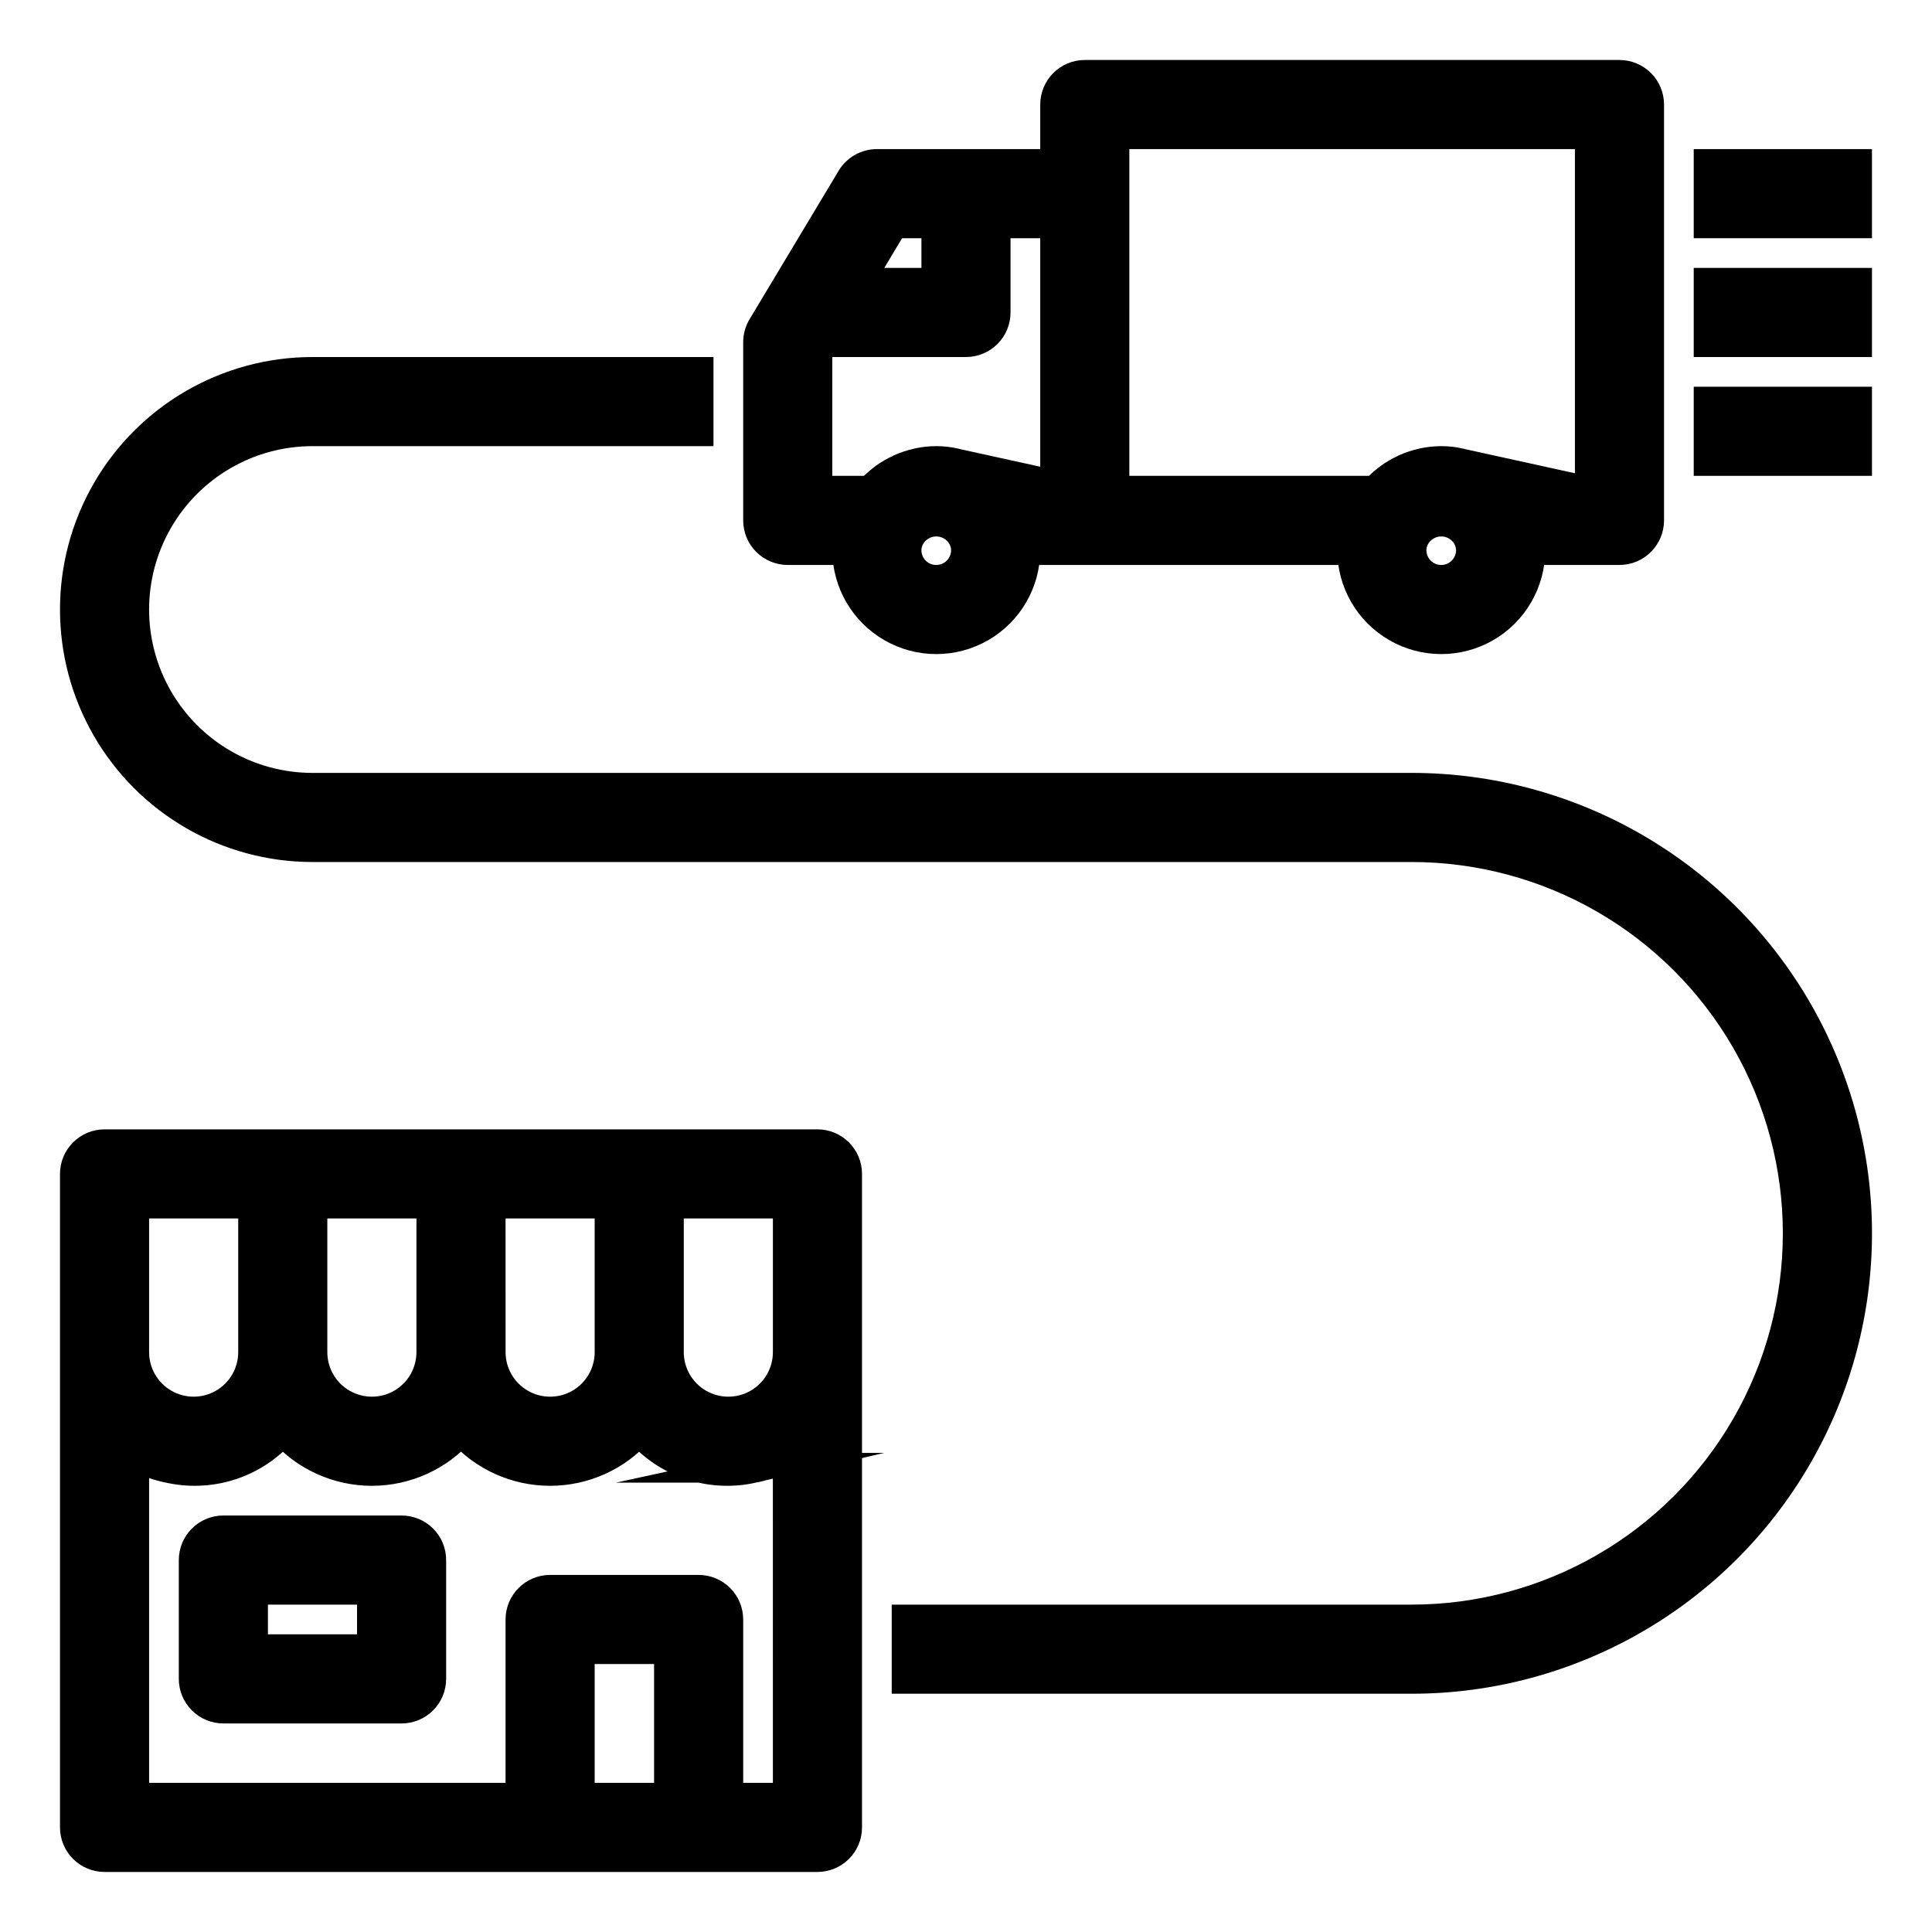 <?xml version="1.0" encoding="UTF-8"?>
<!-- The Best Svg Icon site in the world: iconSvg.co, Visit us! https://iconsvg.co -->
<svg width="800px" height="800px" version="1.1" viewBox="144 144 512 512" xmlns="http://www.w3.org/2000/svg">
 <defs>
  <clipPath id="d">
   <path d="m233 148.09h418.9v276.91h-418.9z"/>
  </clipPath>
  <clipPath id="c">
   <path d="m148.09 148.09h503.81v503.81h-503.81z"/>
  </clipPath>
  <clipPath id="b">
   <path d="m148.09 335h331.91v316.9h-331.91z"/>
  </clipPath>
  <clipPath id="a">
   <path d="m148.09 438h221.91v213.9h-221.91z"/>
  </clipPath>
 </defs>
 <path d="m368.51 289.79c0 8.438 4.5 16.234 11.809 20.453 7.305 4.219 16.309 4.219 23.613 0 7.309-4.219 11.809-12.016 11.809-20.453h86.594c0 8.438 4.5 16.234 11.809 20.453 7.305 4.219 16.309 4.219 23.613 0 7.309-4.219 11.809-12.016 11.809-20.453h23.617c2.086 0 4.09-0.828 5.566-2.305s2.305-3.477 2.305-5.566v-110.21c0-2.09-0.828-4.09-2.305-5.566-1.477-1.477-3.481-2.309-5.566-2.309h-141.7c-4.348 0-7.875 3.527-7.875 7.875v15.742h-47.23c-2.762 0-5.324 1.449-6.746 3.82l-23.617 39.359c-0.734 1.223-1.125 2.625-1.125 4.055v47.23c0 2.09 0.828 4.09 2.305 5.566 1.477 1.477 3.481 2.305 5.566 2.305zm23.617 7.871-0.004 0.004c-4.348 0-7.871-3.527-7.871-7.875 0.035-1.66 0.613-3.269 1.645-4.574 1.516-1.891 3.805-2.992 6.227-2.992 2.426 0 4.715 1.102 6.227 2.992 1.035 1.305 1.613 2.914 1.648 4.574 0 2.09-0.832 4.09-2.309 5.566-1.477 1.477-3.477 2.309-5.566 2.309zm133.82 0-0.004 0.004c-4.348 0-7.871-3.527-7.871-7.875 0.035-1.66 0.613-3.269 1.645-4.574 1.516-1.891 3.805-2.992 6.227-2.992 2.426 0 4.715 1.102 6.227 2.992 1.035 1.305 1.613 2.914 1.648 4.574 0 2.09-0.832 4.09-2.309 5.566-1.477 1.477-3.477 2.309-5.566 2.309zm-86.594-118.08h125.95v94.465h-21.848c-0.047-0.055-0.117-0.094-0.164-0.148-0.977-1.066-2.047-2.035-3.203-2.898-0.133-0.102-0.25-0.227-0.395-0.324-1.234-0.895-2.551-1.664-3.938-2.297-0.086 0-0.156-0.094-0.242-0.133-1.41-0.629-2.879-1.117-4.387-1.457-0.094 0-0.172-0.062-0.27-0.078h0.004c-3.242-0.715-6.598-0.715-9.84 0-0.094 0-0.18 0.062-0.27 0.078-1.504 0.34-2.973 0.828-4.383 1.457l-0.25 0.133h-0.004c-1.379 0.637-2.699 1.406-3.934 2.297-0.141 0.094-0.262 0.219-0.395 0.324-1.156 0.863-2.227 1.832-3.203 2.898-0.047 0.055-0.117 0.094-0.164 0.148h-69.07zm-15.746 94.465h-13.973c-0.047-0.055-0.117-0.094-0.164-0.148-0.977-1.066-2.047-2.035-3.203-2.898-0.133-0.102-0.25-0.227-0.395-0.324-1.234-0.895-2.551-1.664-3.938-2.297-0.086 0-0.156-0.094-0.242-0.133-1.41-0.629-2.879-1.117-4.387-1.457-0.094 0-0.172-0.062-0.27-0.078h0.004c-3.242-0.715-6.598-0.715-9.84 0-0.094 0-0.18 0.062-0.27 0.078-1.504 0.34-2.973 0.828-4.383 1.457l-0.25 0.133h-0.004c-1.383 0.637-2.699 1.406-3.934 2.297-0.141 0.094-0.262 0.219-0.395 0.324-1.156 0.863-2.227 1.832-3.203 2.898-0.047 0.055-0.117 0.094-0.164 0.148h-13.969v-37.18l1.309-2.18h38.055c2.086 0 4.09-0.832 5.566-2.309 1.477-1.477 2.305-3.477 2.305-5.566v-23.613h15.742zm-31.488-70.848v15.742h-20.734l9.445-15.742z"/>
 <g clip-path="url(#d)">
  <path transform="matrix(7.872 0 0 7.872 148.09 148.09)" d="m28 18c0 1.072 0.572 2.062 1.5 2.598 0.928 0.536 2.072 0.536 3 0 0.928-0.536 1.5-1.526 1.5-2.598h11c0 1.072 0.572 2.062 1.5 2.598 0.928 0.536 2.072 0.536 3 0 0.928-0.536 1.5-1.526 1.5-2.598h3c0.265 0 0.52-0.105 0.707-0.293s0.293-0.442 0.293-0.707v-14c0-0.265-0.105-0.52-0.293-0.707s-0.442-0.293-0.707-0.293h-18c-0.552 0-1 0.448-1 1v2h-6c-0.351 0-0.676 0.184-0.857 0.485l-3 5c-0.093 0.155-0.143 0.333-0.143 0.515v6c0 0.265 0.105 0.52 0.293 0.707s0.442 0.293 0.707 0.293zm3 1-4.96e-4 4.96e-4c-0.552 0-1-0.448-1-1 0.004-0.211 0.078-0.415 0.209-0.581 0.193-0.24 0.483-0.38 0.791-0.38 0.308 0 0.599 0.14 0.791 0.38 0.132 0.166 0.205 0.37 0.209 0.581 0 0.265-0.106 0.52-0.293 0.707-0.188 0.188-0.442 0.293-0.707 0.293zm17 0-4.97e-4 4.96e-4c-0.552 0-1-0.448-1-1 0.004-0.211 0.078-0.415 0.209-0.581 0.193-0.24 0.483-0.38 0.791-0.38 0.308 0 0.599 0.14 0.791 0.38 0.132 0.166 0.205 0.37 0.209 0.581 0 0.265-0.106 0.52-0.293 0.707s-0.442 0.293-0.707 0.293zm-11-15h16v12h-2.775c-0.006-0.007-0.015-0.012-0.021-0.019-0.124-0.135-0.26-0.259-0.407-0.368-0.017-0.013-0.032-0.029-0.05-0.041-0.157-0.114-0.324-0.211-0.5-0.292-0.011 0-0.02-0.012-0.031-0.017-0.179-0.08-0.366-0.142-0.557-0.185-0.012 0-0.022-0.008-0.034-0.01h4.97e-4c-0.412-0.091-0.838-0.091-1.25 0-0.012 0-0.023 0.008-0.034 0.01-0.191 0.043-0.378 0.105-0.557 0.185l-0.032 0.017h-4.96e-4c-0.175 0.081-0.343 0.179-0.5 0.292-0.018 0.012-0.033 0.028-0.05 0.041-0.147 0.11-0.283 0.233-0.407 0.368-0.006 0.007-0.015 0.012-0.021 0.019h-8.774zm-2 12h-1.775c-0.006-0.007-0.015-0.012-0.021-0.019-0.124-0.135-0.26-0.259-0.407-0.368-0.017-0.013-0.032-0.029-0.05-0.041-0.157-0.114-0.324-0.211-0.5-0.292-0.011 0-0.02-0.012-0.031-0.017-0.179-0.08-0.366-0.142-0.557-0.185-0.012 0-0.022-0.008-0.034-0.01h4.96e-4c-0.412-0.091-0.838-0.091-1.25 0-0.012 0-0.023 0.008-0.034 0.01-0.191 0.043-0.378 0.105-0.557 0.185l-0.032 0.017h-4.97e-4c-0.176 0.081-0.343 0.179-0.5 0.292-0.018 0.012-0.033 0.028-0.05 0.041-0.147 0.11-0.283 0.233-0.407 0.368-0.006 0.007-0.015 0.012-0.021 0.019h-1.774v-4.723l0.166-0.277h4.834c0.265 0 0.52-0.106 0.707-0.293 0.188-0.188 0.293-0.442 0.293-0.707v-3h2zm-4-9v2h-2.634l1.2-2z" fill="none" stroke="#000000" stroke-miterlimit="10"/>
 </g>
 <path transform="matrix(7.872 0 0 7.872 148.09 148.09)" d="m57 5h5v2h-5z" stroke="#000000" stroke-miterlimit="10"/>
 <path transform="matrix(7.872 0 0 7.872 148.09 148.09)" d="m57 9h5v2h-5z" stroke="#000000" stroke-miterlimit="10"/>
 <path transform="matrix(7.872 0 0 7.872 148.09 148.09)" d="m57 13h5v2h-5z" stroke="#000000" stroke-miterlimit="10"/>
 <path d="m518.08 352.77h-291.27c-16.871 0-32.465-9-40.902-23.617-8.438-14.613-8.438-32.617 0-47.23s24.031-23.617 40.902-23.617h102.34v-15.742h-102.34c-22.496 0-43.289 12.004-54.539 31.488-11.246 19.484-11.246 43.492 0 62.977 11.25 19.484 32.043 31.488 54.539 31.488h291.27c36.562 0 70.348 19.504 88.625 51.168 18.281 31.66 18.281 70.672 0 102.34-18.277 31.664-52.062 51.168-88.625 51.168h-133.82v15.742h133.82c42.188 0 81.168-22.504 102.26-59.039 21.094-36.535 21.094-81.547 0-118.08-21.094-36.531-60.074-59.039-102.26-59.039z"/>
 <g clip-path="url(#c)">
  <path transform="matrix(7.872 0 0 7.872 148.09 148.09)" d="m47 26h-37c-2.143 0-4.124-1.143-5.196-3-1.072-1.856-1.072-4.143 0-6 1.072-1.856 3.053-3 5.196-3h13v-2h-13c-2.858 0-5.499 1.525-6.928 4-1.429 2.475-1.429 5.525 0 8 1.429 2.475 4.071 4 6.928 4h37c4.645 0 8.936 2.478 11.258 6.5 2.322 4.022 2.322 8.978 0 13-2.322 4.022-6.614 6.5-11.258 6.5h-17v2h17c5.359 0 10.311-2.859 12.991-7.5s2.68-10.359 0-15c-2.68-4.641-7.631-7.5-12.991-7.5z" fill="none" stroke="#000000" stroke-miterlimit="10"/>
 </g>
 <path d="m360.64 447.23h-188.93c-4.348 0-7.875 3.523-7.875 7.871v173.19c0 2.086 0.832 4.09 2.309 5.566 1.477 1.473 3.477 2.305 5.566 2.305h188.93c2.09 0 4.09-0.832 5.566-2.305 1.477-1.477 2.309-3.481 2.309-5.566v-173.19c0-2.086-0.832-4.09-2.309-5.566-1.477-1.477-3.477-2.305-5.566-2.305zm-7.871 55.105c0 5.625-3 10.82-7.871 13.633-4.871 2.812-10.871 2.812-15.746 0-4.871-2.812-7.871-8.008-7.871-13.633v-39.359h31.488zm-125.95-39.359h31.488v39.359c0 5.625-3 10.82-7.871 13.633-4.871 2.812-10.871 2.812-15.742 0s-7.875-8.008-7.875-13.633zm47.23 0h31.488v39.359h0.004c0 5.625-3 10.82-7.871 13.633-4.875 2.812-10.875 2.812-15.746 0-4.871-2.812-7.871-8.008-7.871-13.633zm-94.461 0h31.488v39.359c0 5.625-3 10.82-7.871 13.633-4.871 2.812-10.875 2.812-15.746 0s-7.871-8.008-7.871-13.633zm118.08 157.44v-39.359h23.617v39.359zm55.105 0h-15.746v-47.23c0-2.09-0.832-4.09-2.309-5.566-1.473-1.477-3.477-2.305-5.566-2.305h-39.359c-4.348 0-7.871 3.523-7.871 7.871v47.23h-102.34v-90.82c1.062 0.613 2.156 1.16 3.281 1.641l0.27 0.125c1.688 0.691 3.43 1.234 5.211 1.621 0.441 0.102 0.883 0.188 1.332 0.27h-0.004c5.34 1.043 10.855 0.66 15.996-1.113 5.141-1.777 9.719-4.879 13.273-8.996 5.973 6.789 14.574 10.68 23.617 10.68 9.039 0 17.645-3.891 23.617-10.68 5.969 6.789 14.574 10.68 23.613 10.68 9.043 0 17.648-3.891 23.617-10.68 3.555 4.117 8.133 7.219 13.273 8.996 5.141 1.773 10.66 2.156 15.996 1.113 0.449-0.078 0.891-0.164 1.332-0.27h-0.004c1.781-0.387 3.527-0.93 5.211-1.621l0.27-0.125c1.125-0.48 2.223-1.027 3.281-1.641z"/>
 <g clip-path="url(#b)">
  <path transform="matrix(7.872 0 0 7.872 148.09 148.09)" d="m27 38h-24c-0.552 0-1 0.448-1 1v22c0 0.265 0.106 0.52 0.293 0.707 0.188 0.187 0.442 0.293 0.707 0.293h24c0.265 0 0.52-0.106 0.707-0.293 0.188-0.188 0.293-0.442 0.293-0.707v-22c0-0.265-0.106-0.52-0.293-0.707s-0.442-0.293-0.707-0.293zm-1 7c0 0.715-0.381 1.375-1 1.732-0.619 0.357-1.381 0.357-2 0-0.619-0.357-1-1.017-1-1.732v-5h4zm-16-5h4v5c0 0.715-0.381 1.375-1 1.732-0.619 0.357-1.381 0.357-2 0s-1-1.017-1-1.732zm6 0h4v5h4.96e-4c0 0.715-0.381 1.375-1 1.732-0.619 0.357-1.381 0.357-2 0-0.619-0.357-1-1.017-1-1.732zm-12 0h4v5c0 0.715-0.381 1.375-1 1.732-0.619 0.357-1.381 0.357-2 0-0.619-0.357-1-1.017-1-1.732zm15 20v-5h3v5zm7 0h-2v-6c0-0.265-0.106-0.52-0.293-0.707-0.187-0.188-0.442-0.293-0.707-0.293h-5c-0.552 0-1 0.448-1 1v6h-13v-11.537c0.135 0.078 0.274 0.147 0.417 0.208l0.034 0.016c0.214 0.088 0.436 0.157 0.662 0.206 0.056 0.013 0.112 0.024 0.169 0.034h-4.96e-4c0.678 0.132 1.379 0.084 2.032-0.141 0.653-0.226 1.235-0.62 1.686-1.143 0.759 0.862 1.851 1.357 3 1.357 1.148 0 2.241-0.494 3-1.357 0.758 0.862 1.851 1.357 3 1.357 1.149 0 2.242-0.494 3-1.357 0.452 0.523 1.033 0.917 1.686 1.143 0.653 0.225 1.354 0.274 2.032 0.141 0.057-0.01 0.113-0.021 0.169-0.034h-4.96e-4c0.226-0.049 0.448-0.118 0.662-0.206l0.034-0.016c0.143-0.061 0.282-0.131 0.417-0.208z" fill="none" stroke="#000000" stroke-miterlimit="10"/>
 </g>
 <path d="m250.43 549.57h-47.23c-4.348 0-7.875 3.523-7.875 7.871v31.488c0 2.09 0.832 4.09 2.309 5.566 1.477 1.477 3.477 2.309 5.566 2.309h47.23c2.09 0 4.09-0.832 5.566-2.309 1.477-1.477 2.305-3.477 2.305-5.566v-31.488c0-2.086-0.828-4.09-2.305-5.566-1.477-1.477-3.477-2.305-5.566-2.305zm-7.871 31.488h-31.488v-15.742h31.488z"/>
 <g clip-path="url(#a)">
  <path transform="matrix(7.872 0 0 7.872 148.09 148.09)" d="m13 51h-6c-0.552 0-1 0.448-1 1v4c0 0.265 0.106 0.52 0.293 0.707s0.442 0.293 0.707 0.293h6c0.265 0 0.52-0.106 0.707-0.293s0.293-0.442 0.293-0.707v-4c0-0.265-0.105-0.52-0.293-0.707-0.188-0.188-0.442-0.293-0.707-0.293zm-1 4h-4v-2h4z" fill="none" stroke="#000000" stroke-miterlimit="10"/>
 </g>
</svg>